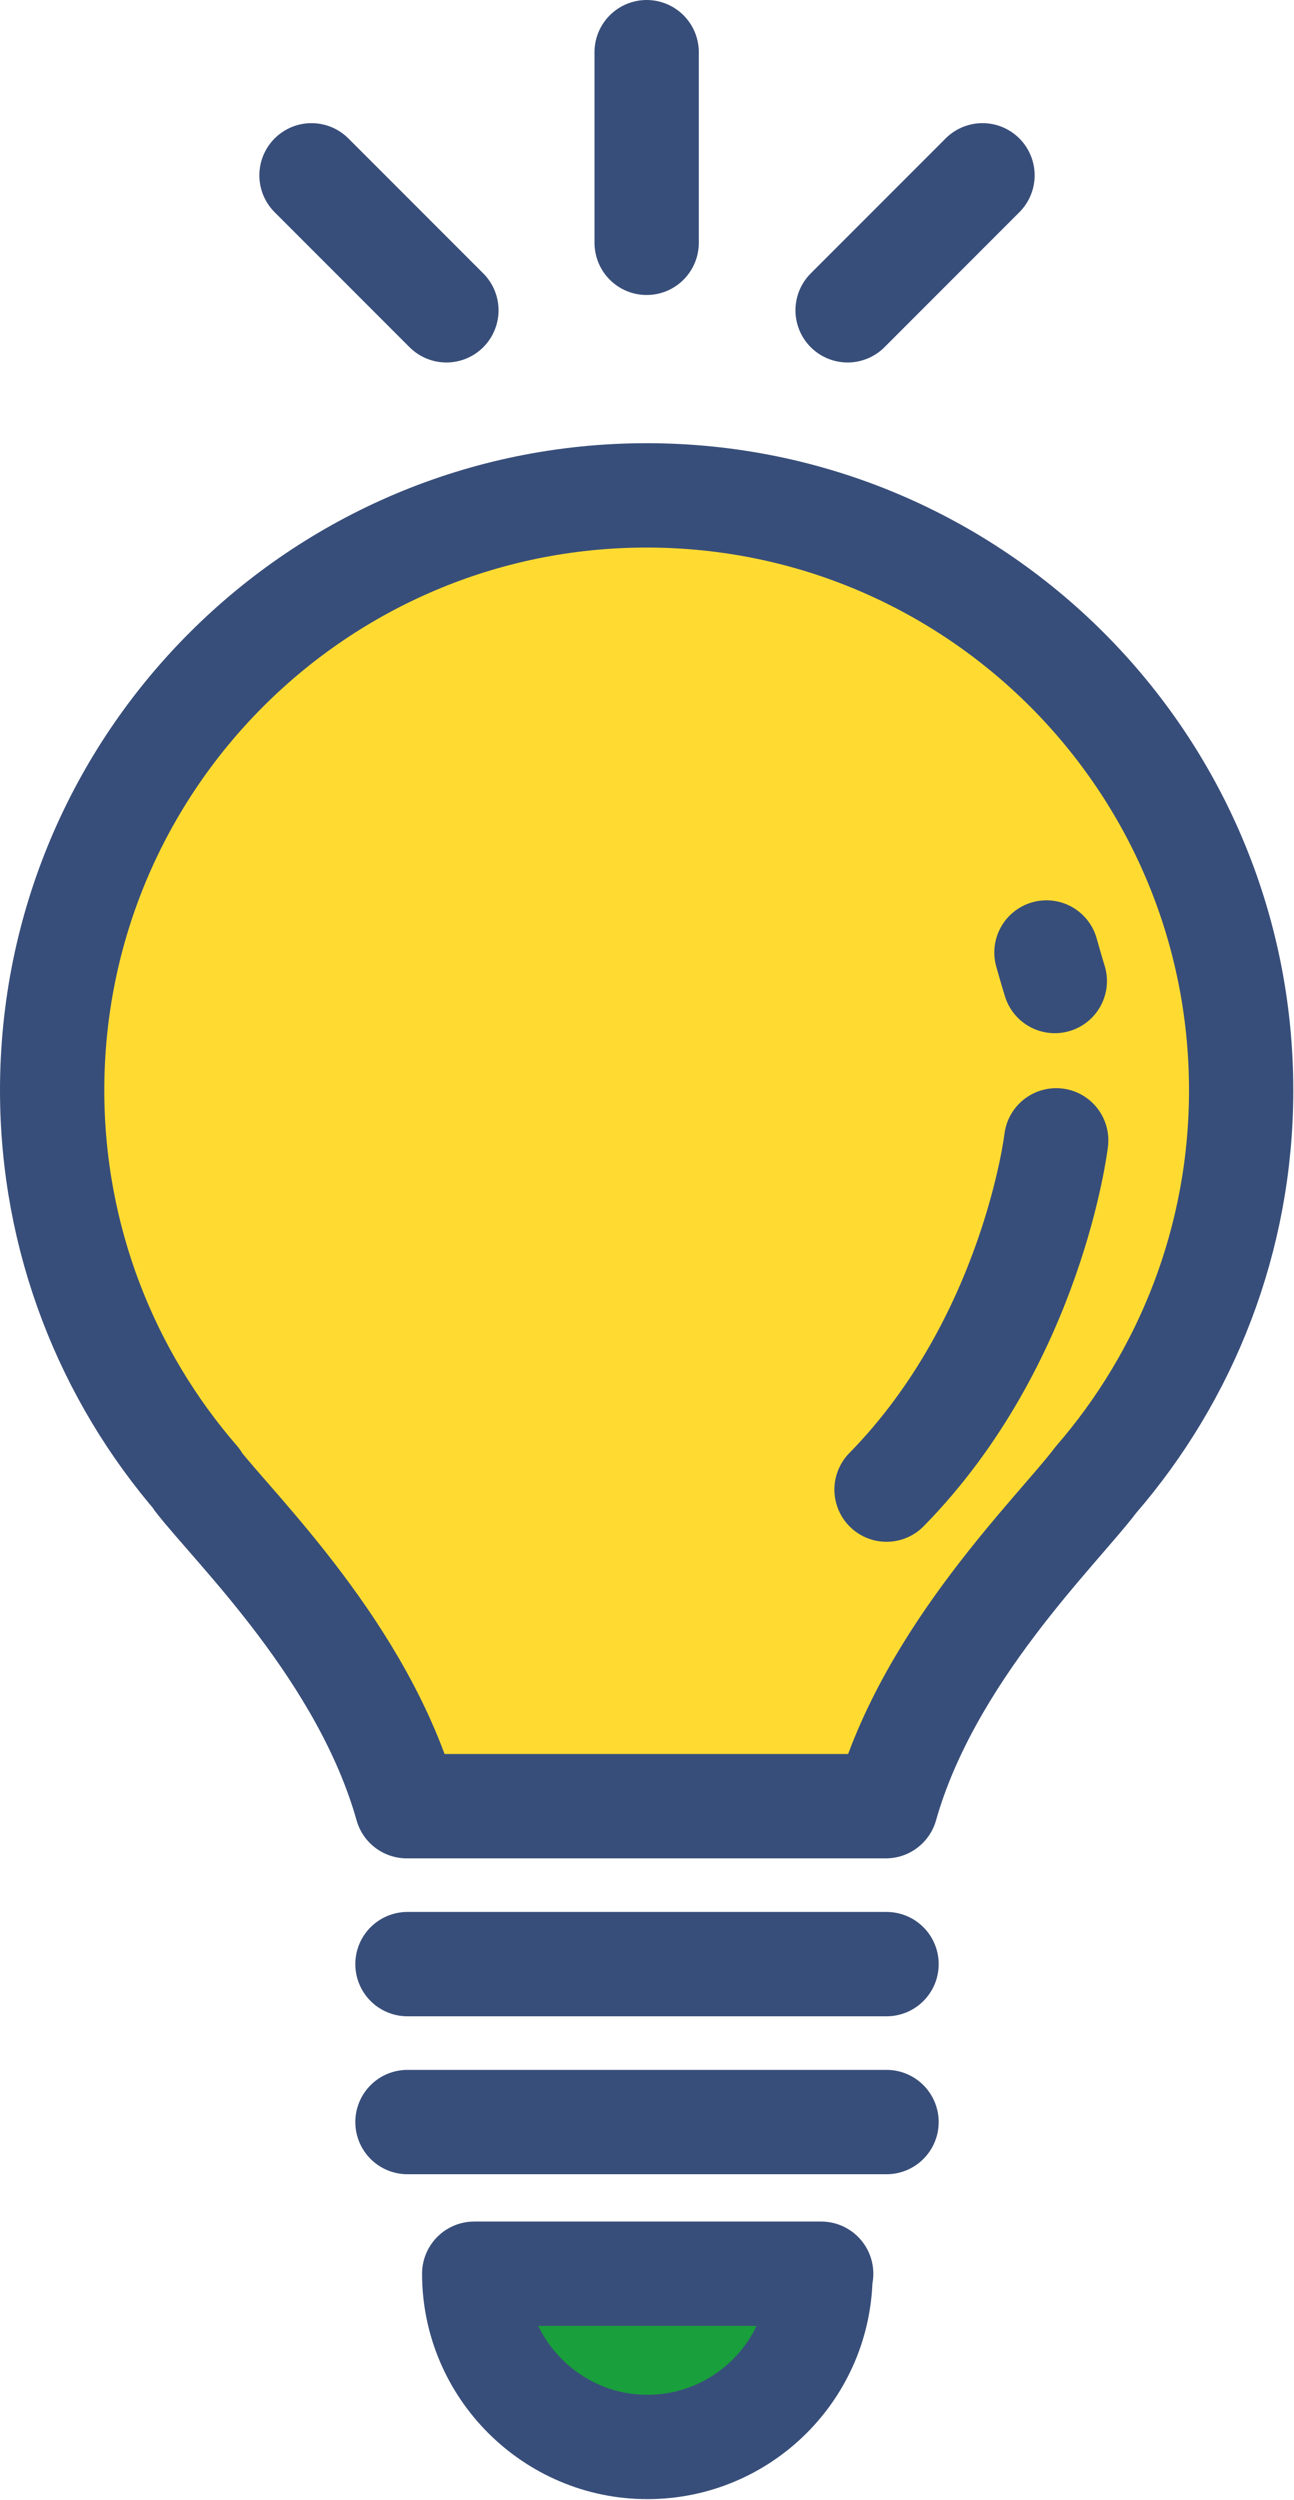<?xml version="1.0" encoding="UTF-8"?><svg id="_レイヤー_2" xmlns="http://www.w3.org/2000/svg" viewBox="0 0 18.61 35.93"><defs><style>.cls-1{fill:none;}.cls-1,.cls-2,.cls-3{stroke:#384e7a;stroke-linecap:round;stroke-linejoin:round;stroke-width:1.5px;}.cls-2{fill:#ffdb31;}.cls-3{fill:#199f3b;}</style></defs><g id="_ヘッダーマウスオーバー"><path class="cls-1" d="M12.19,4.46l1.94-1.94"/><path class="cls-1" d="M4.48,2.52l1.94,1.94"/><path class="cls-1" d="M9.3.75v2.74"/><path class="cls-1" d="M5.86,28.23h6.89"/><path class="cls-1" d="M5.86,30.5h6.89"/><path class="cls-2" d="M2.84,21.27c-1.3-1.5-2.09-3.46-2.09-5.6,0-4.72,3.83-8.55,8.55-8.55s8.55,3.83,8.55,8.55c0,2.14-.79,4.1-2.09,5.6-.55.73-2.4,2.5-3.02,4.69h-6.89c-.62-2.2-2.46-3.97-3.02-4.69Z"/><path class="cls-3" d="M11.8,32.68c0,1.38-1.12,2.49-2.49,2.49s-2.49-1.12-2.49-2.49h4.99Z"/><path class="cls-1" d="M15.19,16.39s-.34,2.88-2.44,5.02"/><path class="cls-1" d="M15.17,14.1s-.03-.09-.12-.41"/></g></svg>